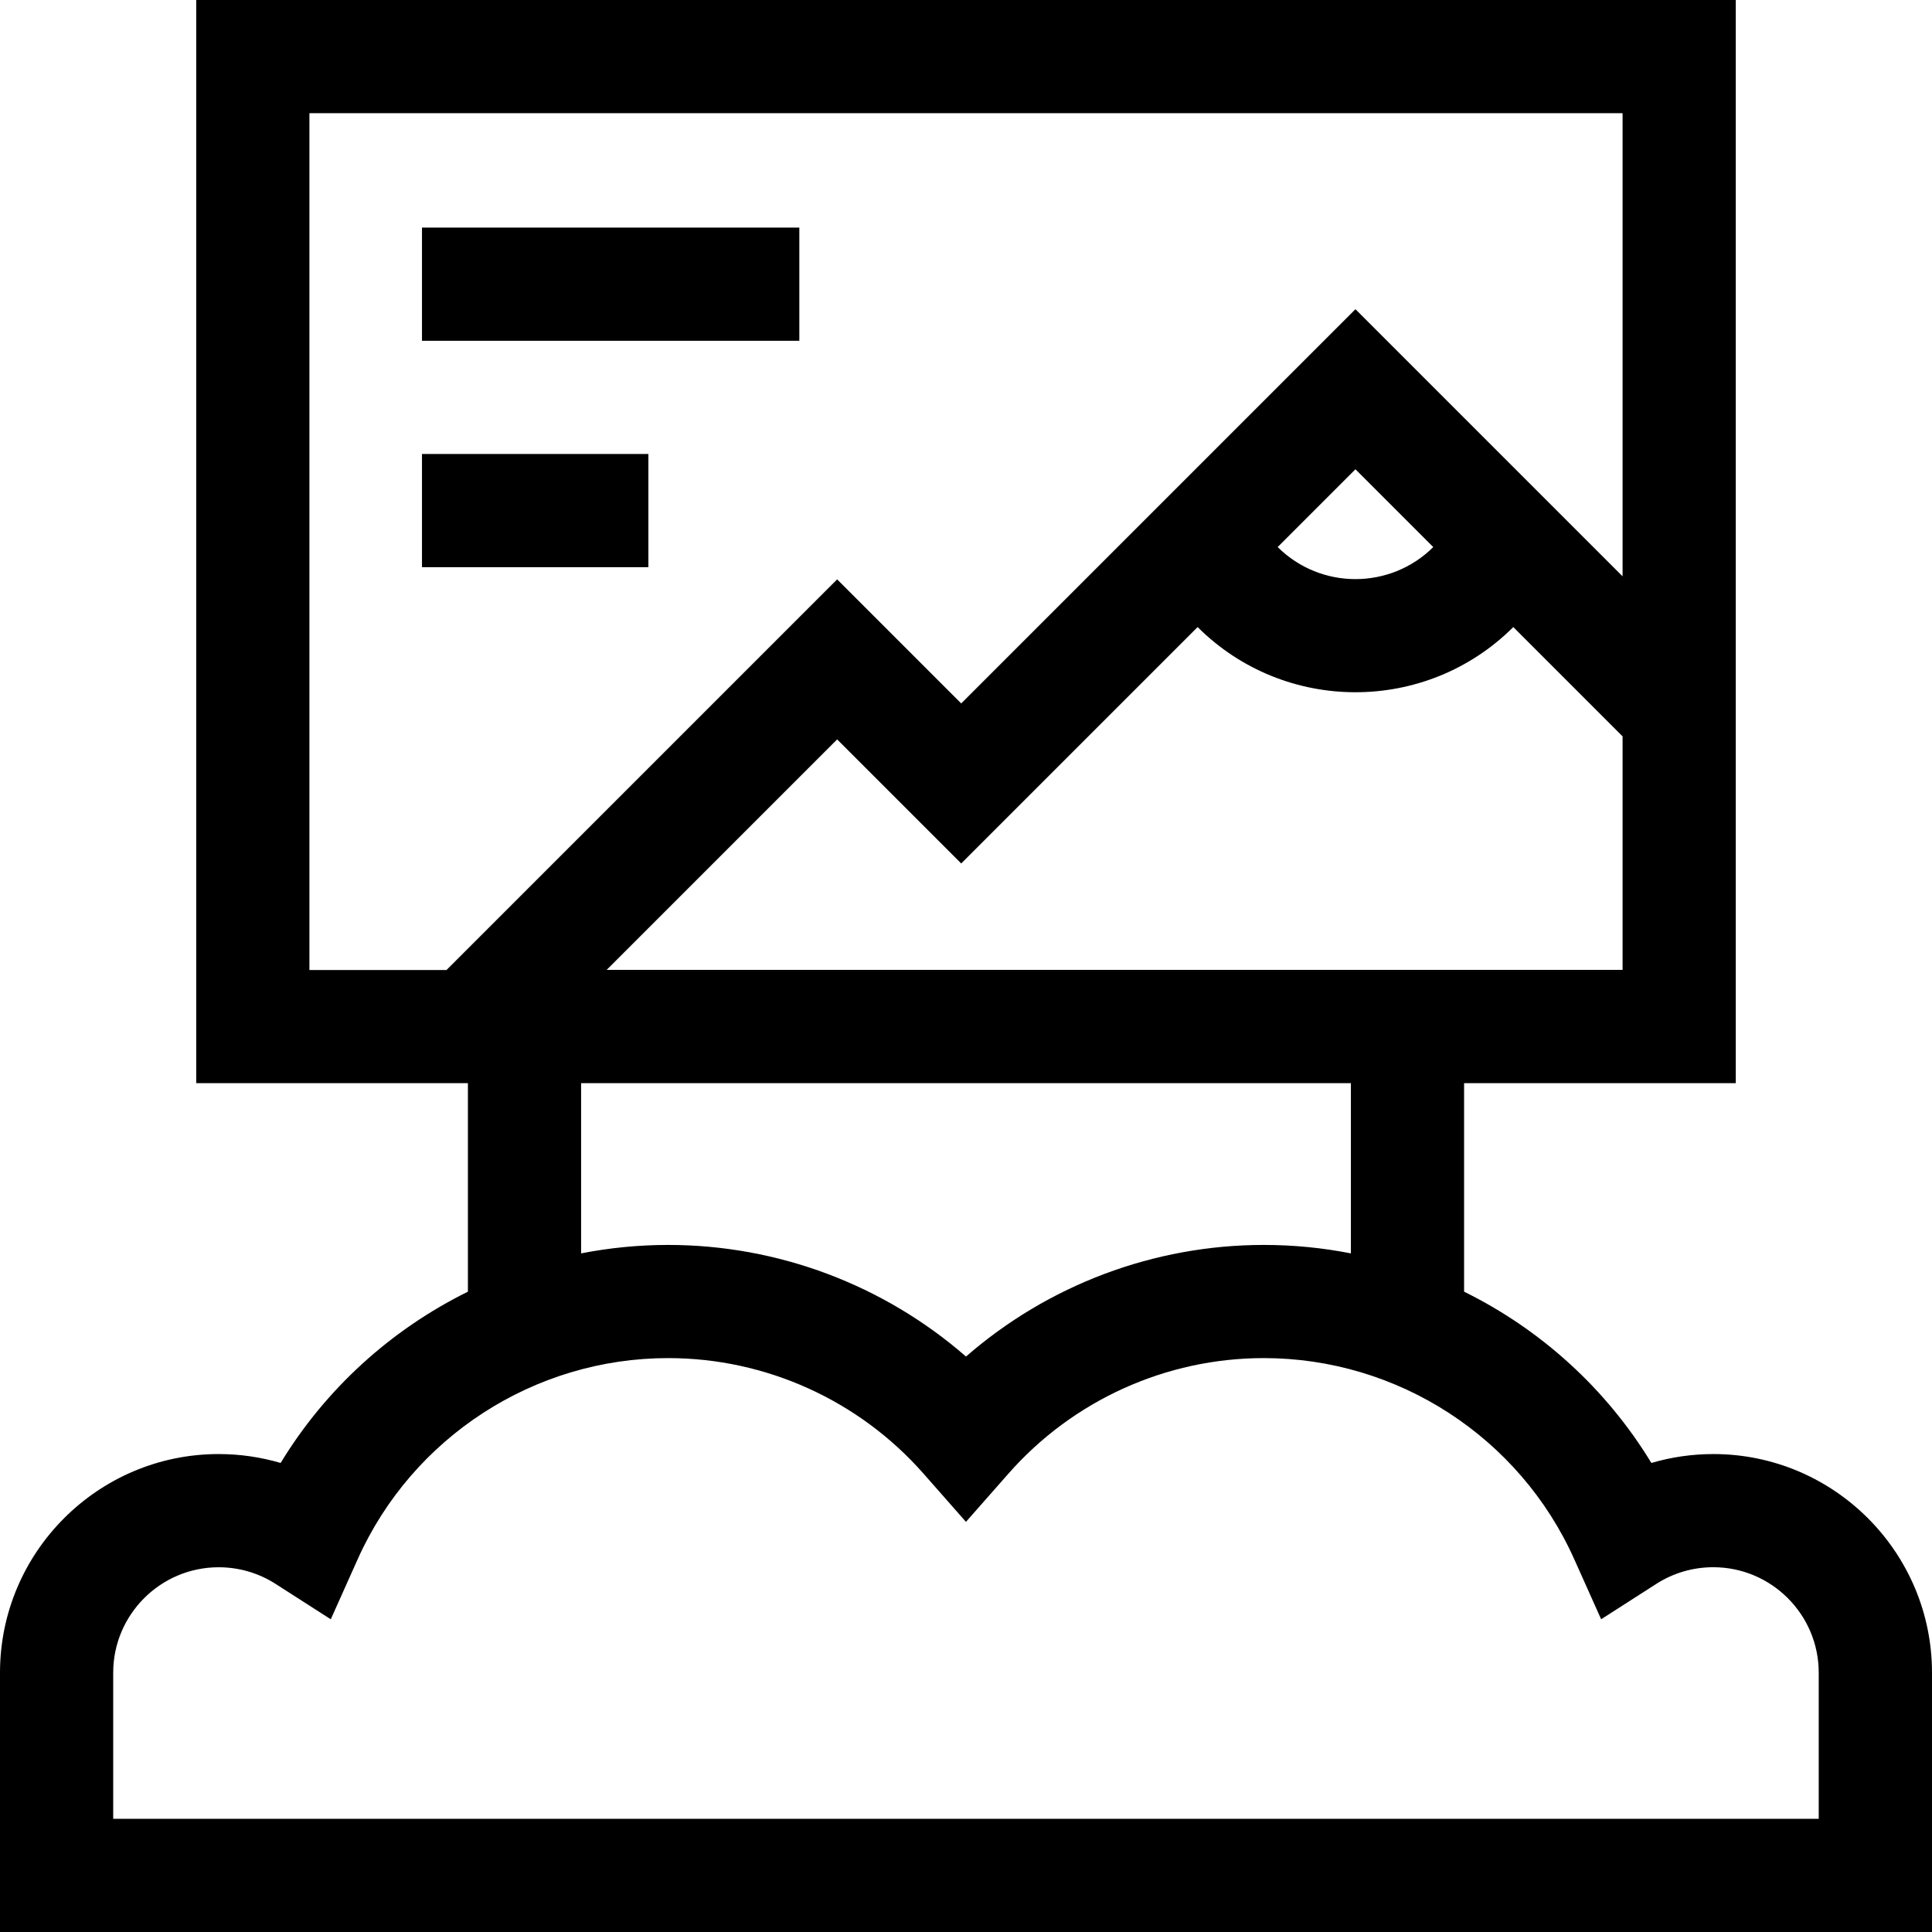 <?xml version="1.0" encoding="UTF-8"?>
<svg id="Capa_1" xmlns="http://www.w3.org/2000/svg" version="1.1" viewBox="0 0 512 512">
  <!-- Generator: Adobe Illustrator 29.5.1, SVG Export Plug-In . SVG Version: 2.1.0 Build 141)  -->
  <path d="M454.05,385.34c-5.6,0-11.12.8-16.42,2.36-12-19.75-29.34-35.39-49.63-45.39v-55.26h72V0H52v287.05h72v55.26c-20.29,10.01-37.63,25.65-49.63,45.39-5.29-1.56-10.82-2.36-16.42-2.36C26,385.34,0,411.34,0,443.29v68.71h512v-68.71c0-31.95-26-57.95-57.95-57.95ZM160.75,257.05l61.1-61.1,32.88,32.88,62.65-62.65c11.54,11.51,26.69,17.27,41.83,17.27s30.29-5.76,41.83-17.27l28.96,28.96v61.89H160.75ZM338.59,144.98l20.62-20.62,20.62,20.62c-11.39,11.32-29.85,11.32-41.23,0ZM82,30h348v122.73l-70.79-70.79-104.48,104.48-32.88-32.88-103.52,103.52h-36.33V30ZM154,287.05h204v45.11c-7.52-1.48-15.23-2.24-23.07-2.24-29.17,0-57.18,10.63-78.93,29.58-21.75-18.95-49.76-29.58-78.93-29.58-7.84,0-15.55.77-23.07,2.24v-45.11ZM482,482H30v-38.71c0-15.41,12.54-27.95,27.95-27.95,5.36,0,10.57,1.52,15.05,4.39l14.66,9.4,7.12-15.9c14.51-32.39,46.81-53.32,82.28-53.32,25.89,0,50.55,11.16,67.67,30.61l11.26,12.79,11.26-12.79c17.12-19.45,41.78-30.61,67.67-30.61,35.48,0,67.78,20.93,82.28,53.32l7.12,15.89,14.66-9.4c4.48-2.87,9.69-4.39,15.05-4.39,15.41,0,27.95,12.54,27.95,27.95v38.71Z"/>
  <path d="M111.83,60.31h100v30h-100v-30Z"/>
  <path d="M111.83,120.31h60v30h-60v-30Z"/>
</svg>